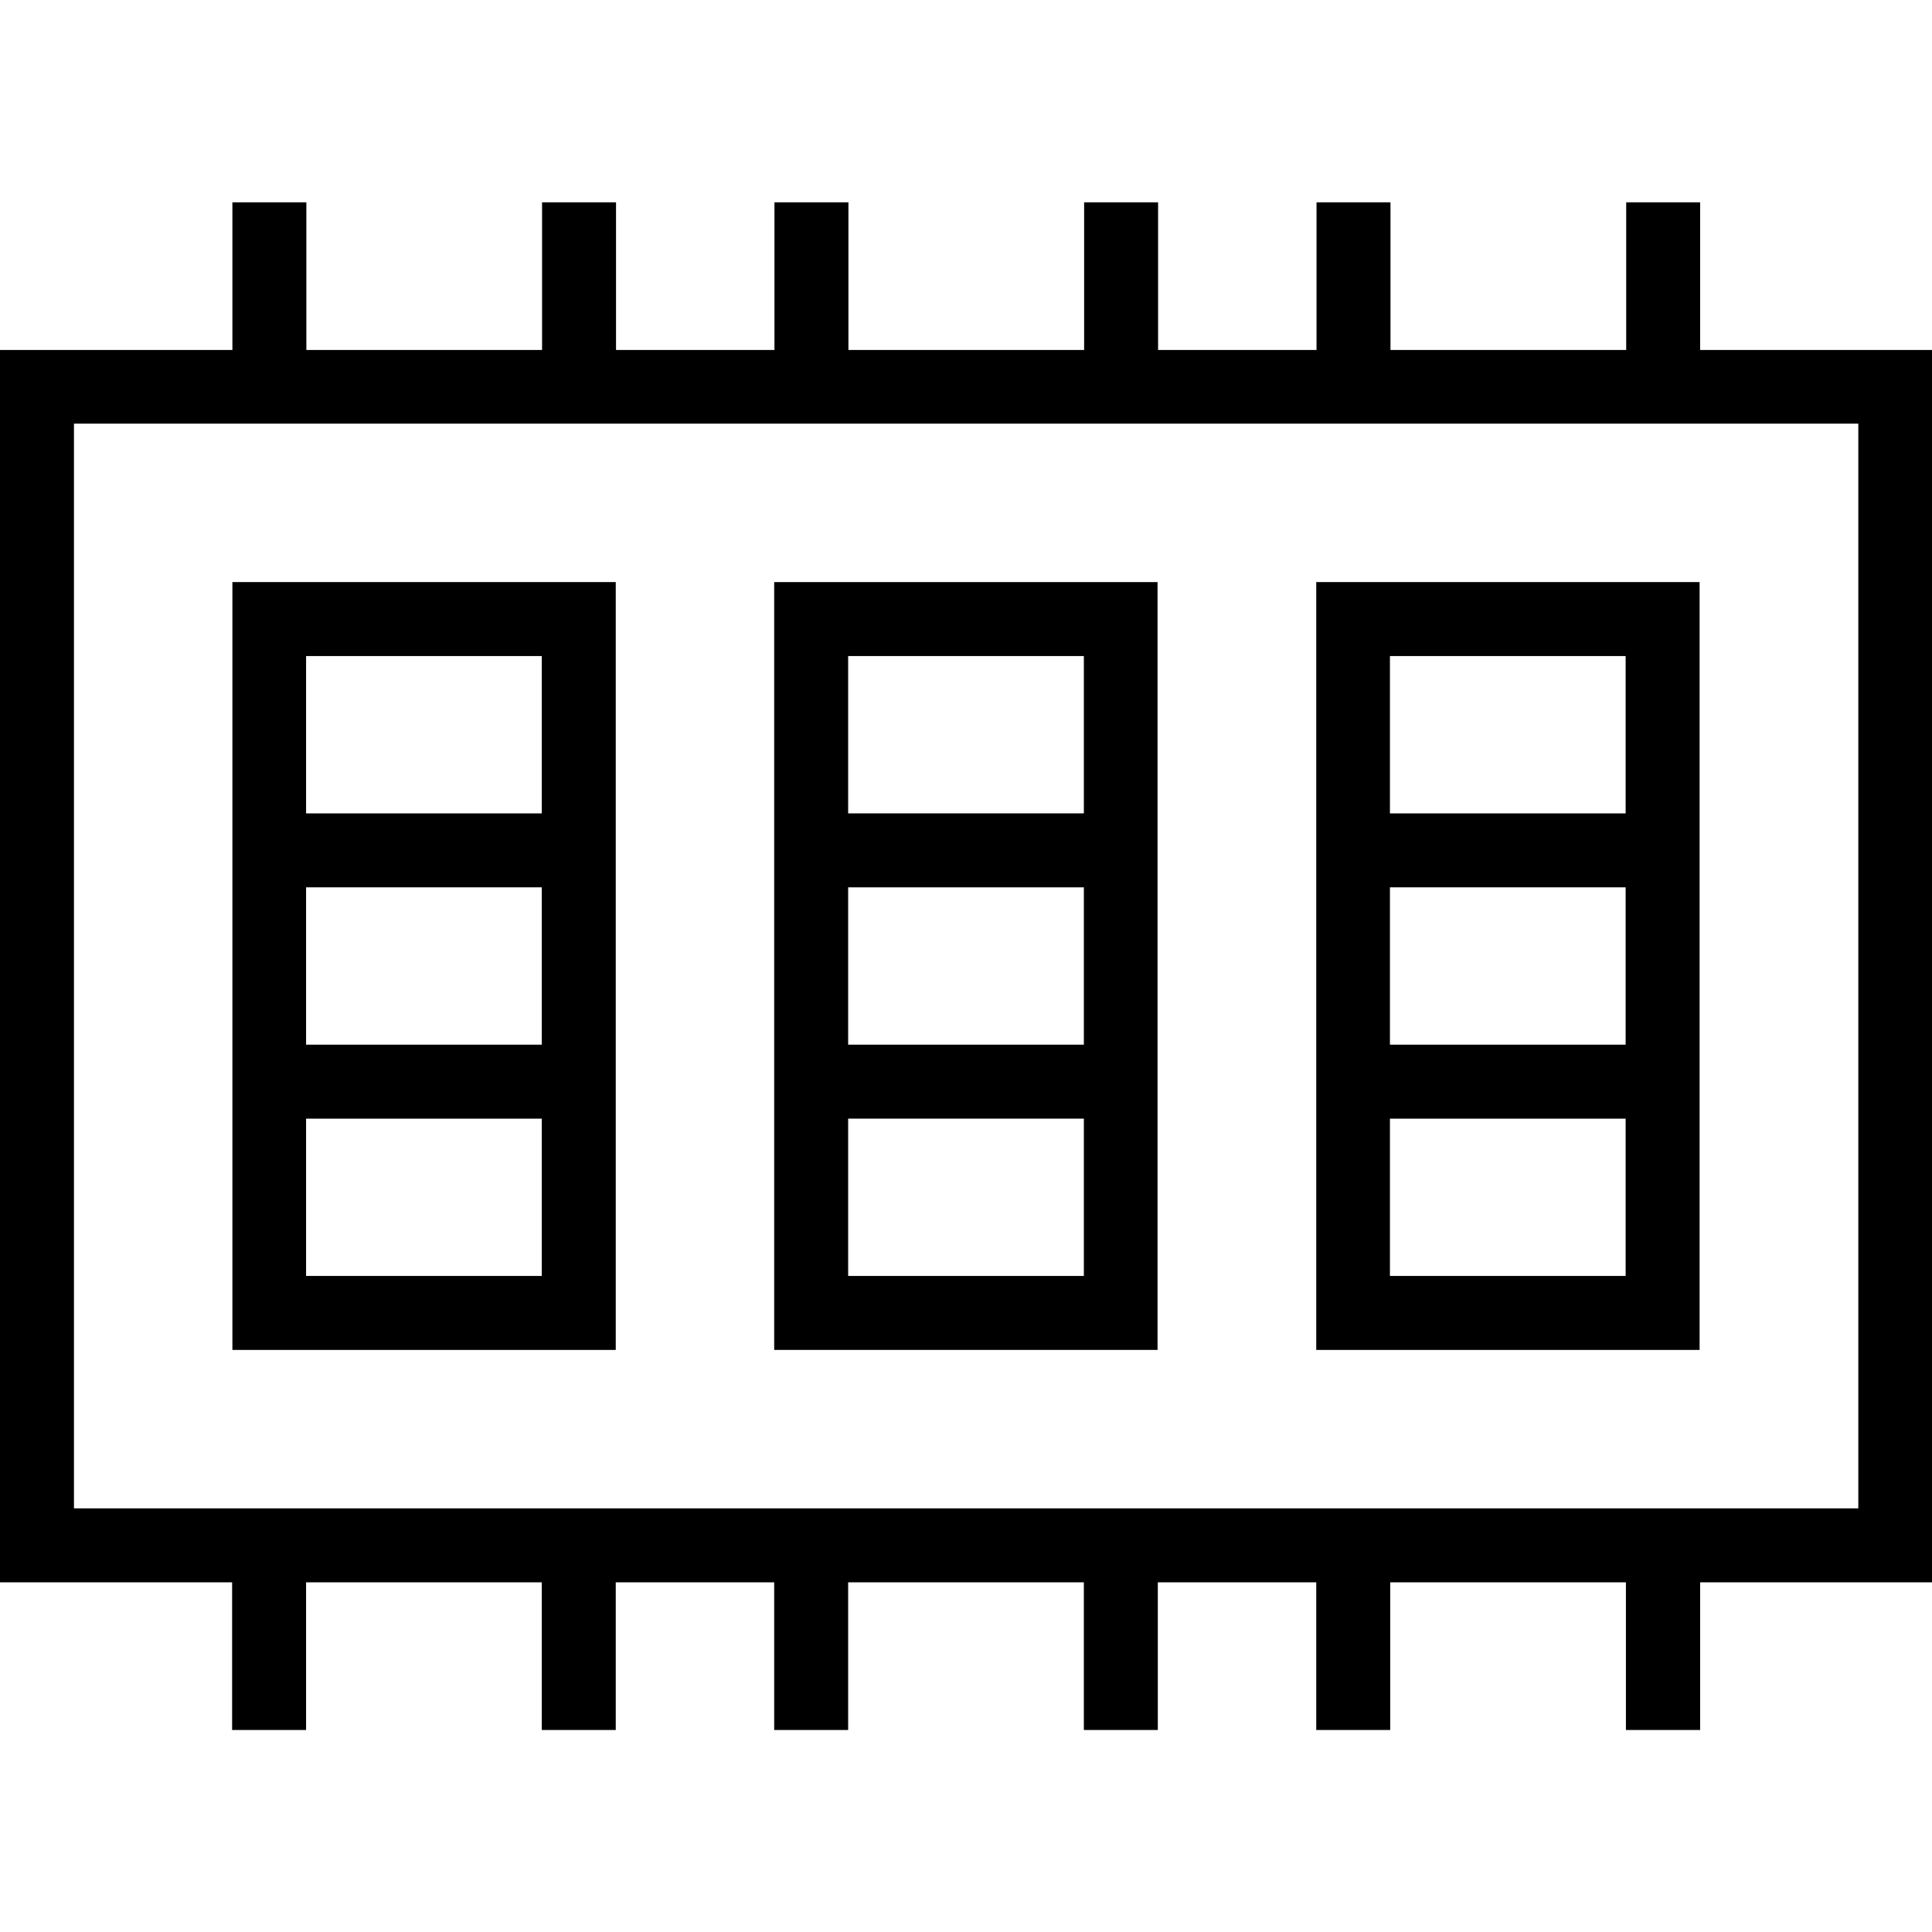 <?xml version="1.0" encoding="UTF-8"?>
<svg id="Layer_1" data-name="Layer 1" xmlns="http://www.w3.org/2000/svg" version="1.1" viewBox="0 0 70 70">
  <defs>
    <style>
      .cls-1 {
        fill: #000;
        stroke: #000;
        stroke-miterlimit: 10;
      }
    </style>
  </defs>
  <path class="cls-1" d="M28.55,48.41v-26.82h12.89v26.82h-12.89ZM30.23,46.73h9.54v-6.7h-9.54v6.7ZM30.23,38.35h9.54v-6.7h-9.54v6.7ZM30.23,29.97h9.54v-6.7h-9.54v6.7Z"/>
  <path class="cls-1" d="M8.92,48.41v-26.82h12.89v26.82s-12.89,0-12.89,0ZM10.59,46.73h9.54v-6.7h-9.54v6.7ZM10.59,38.35h9.54v-6.7h-9.54v6.7ZM10.59,29.97h9.54v-6.7h-9.54v6.7Z"/>
  <path class="cls-1" d="M48.19,48.41v-26.82h12.89v26.82s-12.89,0-12.89,0ZM49.86,46.73h9.54v-6.7h-9.54v6.7ZM49.86,38.35h9.54v-6.7h-9.54v6.7ZM49.86,29.97h9.54v-6.7h-9.54v6.7Z"/>
  <path class="cls-1" d="M59.41,62.18v-5.35h-9.54v5.35h-1.68v-5.35h-6.74v5.35h-1.68v-5.35h-9.54v5.35h-1.68v-5.35h-6.74v5.35h-1.68v-5.35h-9.54v5.35h-1.68v-5.35H.5V13.18h8.42v-5.35h1.68v5.35h9.54v-5.35h1.68v5.35h6.74v-5.35h1.68v5.35h9.54v-5.35h1.68v5.35h6.74v-5.35h1.68v5.35h9.54v-5.35h1.68v5.35h8.42v43.65h-8.42v5.35h-1.68ZM2.18,55.15h65.65V14.85H2.18s0,40.3,0,40.3Z"/>
</svg>